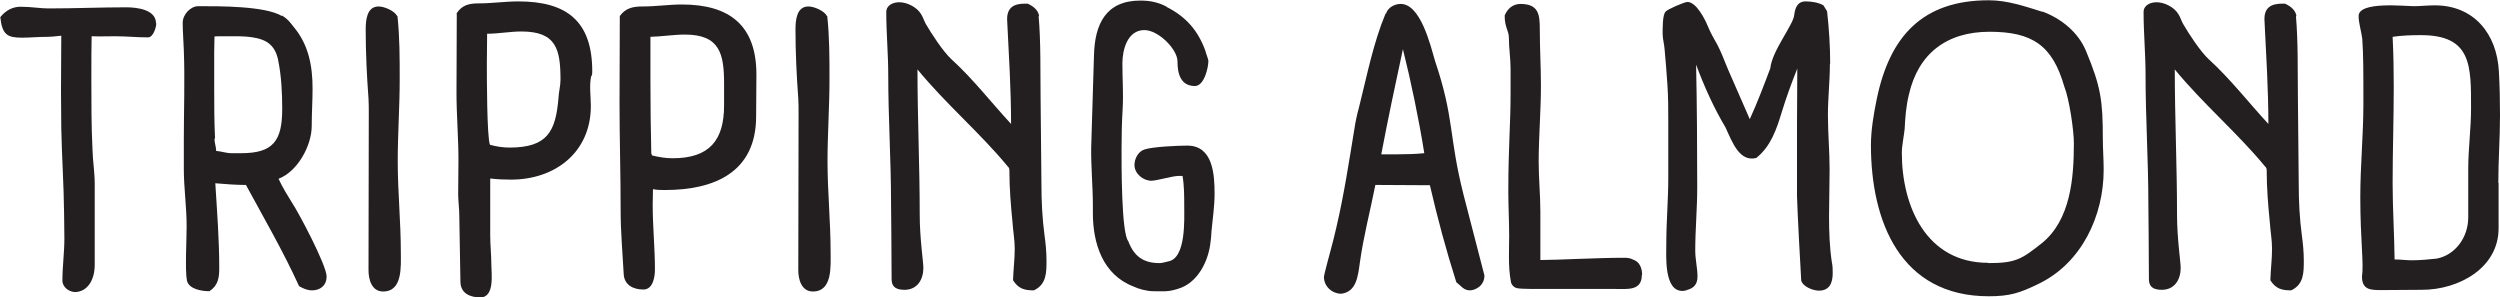 <svg xmlns="http://www.w3.org/2000/svg" id="Layer_1" viewBox="0 0 88.94 10.58"><defs><style>      .cls-1 {        fill: #231f20;      }    </style></defs><path class="cls-1" d="M5.56.83c0,.14-.11.5-.29.5-.39,0-.77-.04-1.16-.04-.28,0-.57.01-.85,0-.01.41-.01.8-.01,1.53,0,.84,0,1.67.04,2.49.01.41.08.83.08,1.22v2.89c0,.52-.24.95-.69.97-.22,0-.46-.17-.46-.41,0-.49.07-.99.07-1.5,0-.29-.01-.59-.01-.88-.01-1.01-.08-2.02-.1-3.03,0-.45-.01-.9-.01-1.34,0-.66.01-1.3.01-1.96-.28.03-.38.04-.48.04-.35,0-.66.03-.91.03-.53,0-.71-.1-.78-.73C.21.36.46.24.73.24c.38,0,.7.06.99.06.92,0,1.85-.04,2.77-.04.36,0,1.06.07,1.06.57Z"></path><path class="cls-1" d="M10.03.55c.21.13.27.22.42.41.53.63.67,1.39.67,2.19,0,.45-.03.88-.03,1.33,0,.7-.5,1.62-1.18,1.88.14.31.32.59.49.87.2.29,1.22,2.2,1.22,2.61,0,.31-.22.49-.52.49-.17,0-.32-.07-.46-.15-.56-1.23-1.25-2.42-1.89-3.6-.36,0-.73-.03-1.09-.06.06.98.14,2,.14,3,0,.35-.03.63-.35.84-.27,0-.73-.07-.8-.38-.07-.35-.01-1.51-.01-1.93,0-.69-.1-1.36-.1-2.04v-1.04c0-1.06.04-2.12,0-3.18-.01-.32-.04-.66-.04-.98,0-.29.27-.59.56-.59.74,0,2.37-.01,2.97.35ZM7.63,4.94c0,.14.06.29.06.43.18.01.35.08.55.08h.34c1.13,0,1.46-.43,1.46-1.57,0-.59-.03-1.19-.15-1.77-.14-.63-.57-.76-1.15-.81-.15-.01-.32-.01-.48-.01-.53,0-.59,0-.63.01,0,.2-.01.38-.01.57v1.19c0,.62,0,1.25.03,1.86Z"></path><path class="cls-1" d="M14.14.57c.08.74.08,1.5.08,2.24,0,.98-.07,1.95-.07,2.93,0,1.08.11,2.16.11,3.24,0,.49.07,1.39-.63,1.39-.41,0-.52-.43-.52-.76,0-1.86.01-3.71.01-5.58,0-.17,0-.35-.01-.52-.06-.8-.1-1.65-.1-2.45,0-.32.03-.83.46-.83.2,0,.56.15.66.34Z"></path><path class="cls-1" d="M16.24.48c.2-.31.46-.36.8-.36.46,0,.94-.07,1.4-.07,1.71,0,2.63.69,2.63,2.49,0,.06,0,.14-.04.18-.07.31-.01.74-.01,1.05,0,1.65-1.27,2.62-2.84,2.62-.24,0-.49-.01-.74-.04v2.02c0,.35.04.7.04,1.05,0,.29.13,1.16-.39,1.16-.35,0-.7-.13-.71-.55l-.04-2.35c0-.27-.04-.52-.04-.78,0-.41.01-.8.01-1.2,0-.8-.07-1.61-.07-2.41,0-.94.01-1.86.01-2.8ZM17.43,5.15c.22.06.45.1.69.1,1.36,0,1.65-.57,1.75-1.78.01-.21.07-.42.07-.63,0-1.09-.15-1.72-1.39-1.72-.41,0-.81.08-1.22.08,0,.35-.01.7-.01,1.05,0,.45,0,2.62.11,2.9ZM26.91,2.66c0,.49-.01.99-.01,1.48,0,2-1.5,2.62-3.24,2.62-.14,0-.29,0-.43-.03,0,.18-.01.38-.01.56,0,.77.08,1.53.08,2.3,0,.24-.06.71-.41.71s-.67-.15-.7-.53c-.04-.76-.11-1.51-.11-2.27,0-1.29-.04-2.56-.04-3.85,0-1.02.01-2.06.01-3.08.21-.29.48-.34.81-.34.48,0,.94-.07,1.4-.07,1.68,0,2.65.73,2.65,2.49ZM23.17,5.46l.03.07c.24.06.48.1.73.1,1.3,0,1.83-.63,1.83-1.88v-.77c0-1.06-.15-1.75-1.39-1.75-.41,0-.83.07-1.23.08v1.58c0,.85.01,1.71.03,2.56Z"></path><path class="cls-1" d="M29.43.57c.08.74.08,1.5.08,2.24,0,.98-.07,1.95-.07,2.93,0,1.08.11,2.16.11,3.24,0,.49.07,1.39-.63,1.39-.41,0-.52-.43-.52-.76,0-1.86.01-3.71.01-5.58,0-.17,0-.35-.01-.52-.06-.8-.1-1.65-.1-2.45,0-.32.03-.83.46-.83.2,0,.56.15.66.34Z"></path><path class="cls-1" d="M36.95.57c.08.9.06,2,.07,2.91l.03,3.07c0,.62.03,1.22.11,1.82.04.29.07.6.07.9,0,.43,0,.85-.45,1.06-.34,0-.55-.06-.74-.36.01-.38.06-.74.06-1.12,0-.32-.06-.63-.08-.95-.06-.6-.11-1.22-.11-1.83,0-.06-.01-.11-.06-.15-.99-1.2-2.21-2.23-3.21-3.45,0,1.72.08,3.45.08,5.17,0,.84.13,1.68.13,1.89,0,.42-.22.78-.67.78-.25,0-.45-.07-.46-.35-.01-.53,0-1.13-.01-1.67,0-.35-.01-.7-.01-1.05,0-1.53-.1-3.05-.1-4.58,0-.74-.07-1.48-.07-2.23,0-.25.25-.35.46-.35.28,0,.62.17.77.41.07.1.11.24.17.35.2.35.62.99.91,1.26.78.71,1.41,1.53,2.13,2.31,0-1.23-.08-2.48-.14-3.71-.01-.43.24-.57.63-.57h.1c.18.08.38.22.41.45Z"></path><path class="cls-1" d="M41.51.25c.69.35,1.11.84,1.37,1.55.01.06.11.32.11.36,0,.25-.15.9-.48.9-.52,0-.62-.46-.62-.88s-.67-1.11-1.18-1.11c-.6,0-.78.7-.78,1.19,0,.53.04,1.06.01,1.6-.03.49-.04.98-.04,1.47,0,.46-.01,2.96.24,3.25.2.53.53.78,1.11.78.1,0,.21-.04.31-.06.64-.11.57-1.5.57-1.96,0-.35,0-.74-.06-1.08h-.17c-.22.01-.76.17-.94.17-.29,0-.6-.25-.6-.56,0-.22.13-.48.35-.55.28-.1,1.2-.14,1.53-.14.91,0,.97,1.02.97,1.71,0,.45-.07.9-.11,1.33-.01.11-.01.24-.03.35-.06.69-.45,1.51-1.18,1.71-.35.11-.5.08-.87.08-.21,0-.52-.08-.7-.17-1.09-.42-1.44-1.53-1.44-2.61v-.25c0-.7-.07-1.4-.06-2.09l.1-3.29c.03-1.09.42-1.93,1.65-1.93.34,0,.63.06.92.21Z"></path><path class="cls-1" d="M49.31.48c.07-.22.31-.34.52-.34.71,0,1.06,1.47,1.22,2.02h0c.7,2.07.48,2.65,1.02,4.78l.74,2.86c0,.38-.34.53-.52.53-.22,0-.32-.17-.48-.29-.36-1.13-.67-2.28-.94-3.45-.6,0-1.2-.01-1.81-.01h-.13c-.18.91-.42,1.82-.55,2.75-.07.52-.13,1.05-.66,1.12-.32,0-.62-.25-.62-.6,0-.03.03-.13.03-.15.13-.53.29-1.06.41-1.6.27-1.15.45-2.33.64-3.49.04-.27.1-.55.17-.8.28-1.11.5-2.26.94-3.32ZM49.73,5.49c.31,0,.63-.01.94-.04-.18-1.15-.48-2.59-.76-3.7-.25,1.15-.55,2.58-.77,3.74h.59Z"></path><path class="cls-1" d="M58.41,9.78c0,.57-.5.5-.94.5h-2.35c-.22,0-1.02.01-1.16-.03-.11-.03-.2-.13-.21-.24-.1-.52-.06-1.11-.06-1.62s-.03-1.05-.03-1.58c0-1.6.08-2.34.08-3.5v-.87c0-.36-.06-.73-.06-1.09,0-.27-.15-.36-.15-.8.1-.24.29-.41.56-.41.66,0,.69.39.69.92,0,.66.04,1.33.04,1.99,0,.9-.08,1.81-.08,2.7,0,.6.06,1.19.06,1.79v1.71c.6,0,2.03-.08,2.98-.08.11,0,.21.01.31.06h-.01c.25.07.34.31.34.55Z"></path><path class="cls-1" d="M65.1,2.28c0,.6-.07,1.21-.07,1.81,0,.64.06,1.3.06,1.95,0,1.06-.08,2.24.08,3.29.03.13.03.27.03.39,0,.34-.11.62-.49.62-.21,0-.57-.14-.63-.36-.01-.06-.15-2.77-.15-3v-2.54c0-.71.01-1.46.01-2-.2.5-.39,1.02-.55,1.54-.18.6-.39,1.23-.91,1.64-.59.15-.85-.55-1.09-1.08h0c-.41-.69-.74-1.41-1.05-2.24.03,1.33.04,3.04.04,4.37,0,.76-.07,1.5-.07,2.25,0,.31.08.63.08.92,0,.27-.13.42-.39.48h.03c-.06.01-.11.03-.18.03-.66,0-.57-1.26-.57-1.69,0-.77.07-1.54.07-2.33v-2.02c0-.42,0-.85-.03-1.29-.03-.42-.06-.84-.1-1.26-.01-.17-.07-.38-.07-.55s-.01-.7.11-.8c.06-.08.67-.34.77-.34.32,0,.63.62.73.87.1.24.21.43.34.66.11.21.21.46.38.88l.77,1.76c.27-.59.5-1.2.73-1.81.06-.62.81-1.53.85-1.89.03-.25.11-.49.41-.49.2,0,.46.04.63.14l.13.21c.07.62.11,1.25.11,1.86Z"></path><path class="cls-1" d="M72.66.41c.67.25,1.27.73,1.55,1.4.53,1.27.6,1.77.6,3.12,0,.36.03.74.03,1.11,0,1.64-.78,3.31-2.3,4.05-.69.34-1.05.45-1.79.45-3.14,0-4.19-2.66-4.19-5.38,0-.53.1-1.12.21-1.65.46-2.21,1.62-3.5,3.98-3.5.66,0,1.27.21,1.91.41ZM70.73,9.36c.97,0,1.18-.13,1.9-.7,1.04-.83,1.15-2.34,1.15-3.56,0-.49-.17-1.6-.34-2.02-.42-1.46-1.13-1.95-2.66-1.95s-2.54.78-2.87,2.24c-.1.41-.13.81-.15,1.22-.03.28-.1.59-.1.85,0,1.9.87,3.91,3.07,3.91Z"></path><path class="cls-1" d="M81.68.57c.08.9.06,2,.07,2.91l.03,3.07c0,.62.03,1.22.11,1.82.04.29.07.6.07.9,0,.43,0,.85-.45,1.06-.34,0-.55-.06-.74-.36.01-.38.06-.74.06-1.12,0-.32-.06-.63-.08-.95-.06-.6-.11-1.22-.11-1.83,0-.06-.01-.11-.06-.15-.99-1.2-2.21-2.23-3.21-3.45,0,1.72.08,3.45.08,5.17,0,.84.13,1.68.13,1.89,0,.42-.22.78-.67.78-.25,0-.45-.07-.46-.35-.01-.53,0-1.13-.01-1.67,0-.35-.01-.7-.01-1.05,0-1.53-.1-3.05-.1-4.58,0-.74-.07-1.48-.07-2.23,0-.25.25-.35.46-.35.28,0,.62.17.77.41.07.1.11.24.17.35.2.35.62.99.91,1.26.78.71,1.41,1.53,2.13,2.31,0-1.23-.08-2.48-.14-3.71-.01-.43.24-.57.63-.57h.1c.18.08.38.22.41.45Z"></path><path class="cls-1" d="M88.89,6.51v1.61c0,1.43-1.44,2.19-2.72,2.19-.48,0-.97.01-1.44.01-.38,0-.7,0-.7-.48.07-.46-.06-1.3-.06-2.83,0-1.11.11-2.21.11-3.32,0-1.16,0-1.74-.04-2.31-.03-.25-.13-.56-.13-.81,0-.53,1.64-.35,1.95-.35.25,0,.5-.03.76-.03,1.4,0,2.21,1.02,2.28,2.35.03.52.04,1.05.04,1.57,0,.8-.06,1.6-.06,2.4ZM85.19,9.23c.21,0,.41.03.62.03.29,0,.59-.03.88-.06.67-.13,1.12-.77,1.12-1.46v-1.72c0-.73.1-1.44.1-2.17,0-1.5.03-2.6-1.78-2.6-.34,0-.67.01-1.01.06.03.59.04,1.19.04,1.78,0,1.15-.04,2.28-.04,3.43,0,.9.06,1.81.07,2.72Z"></path></svg>